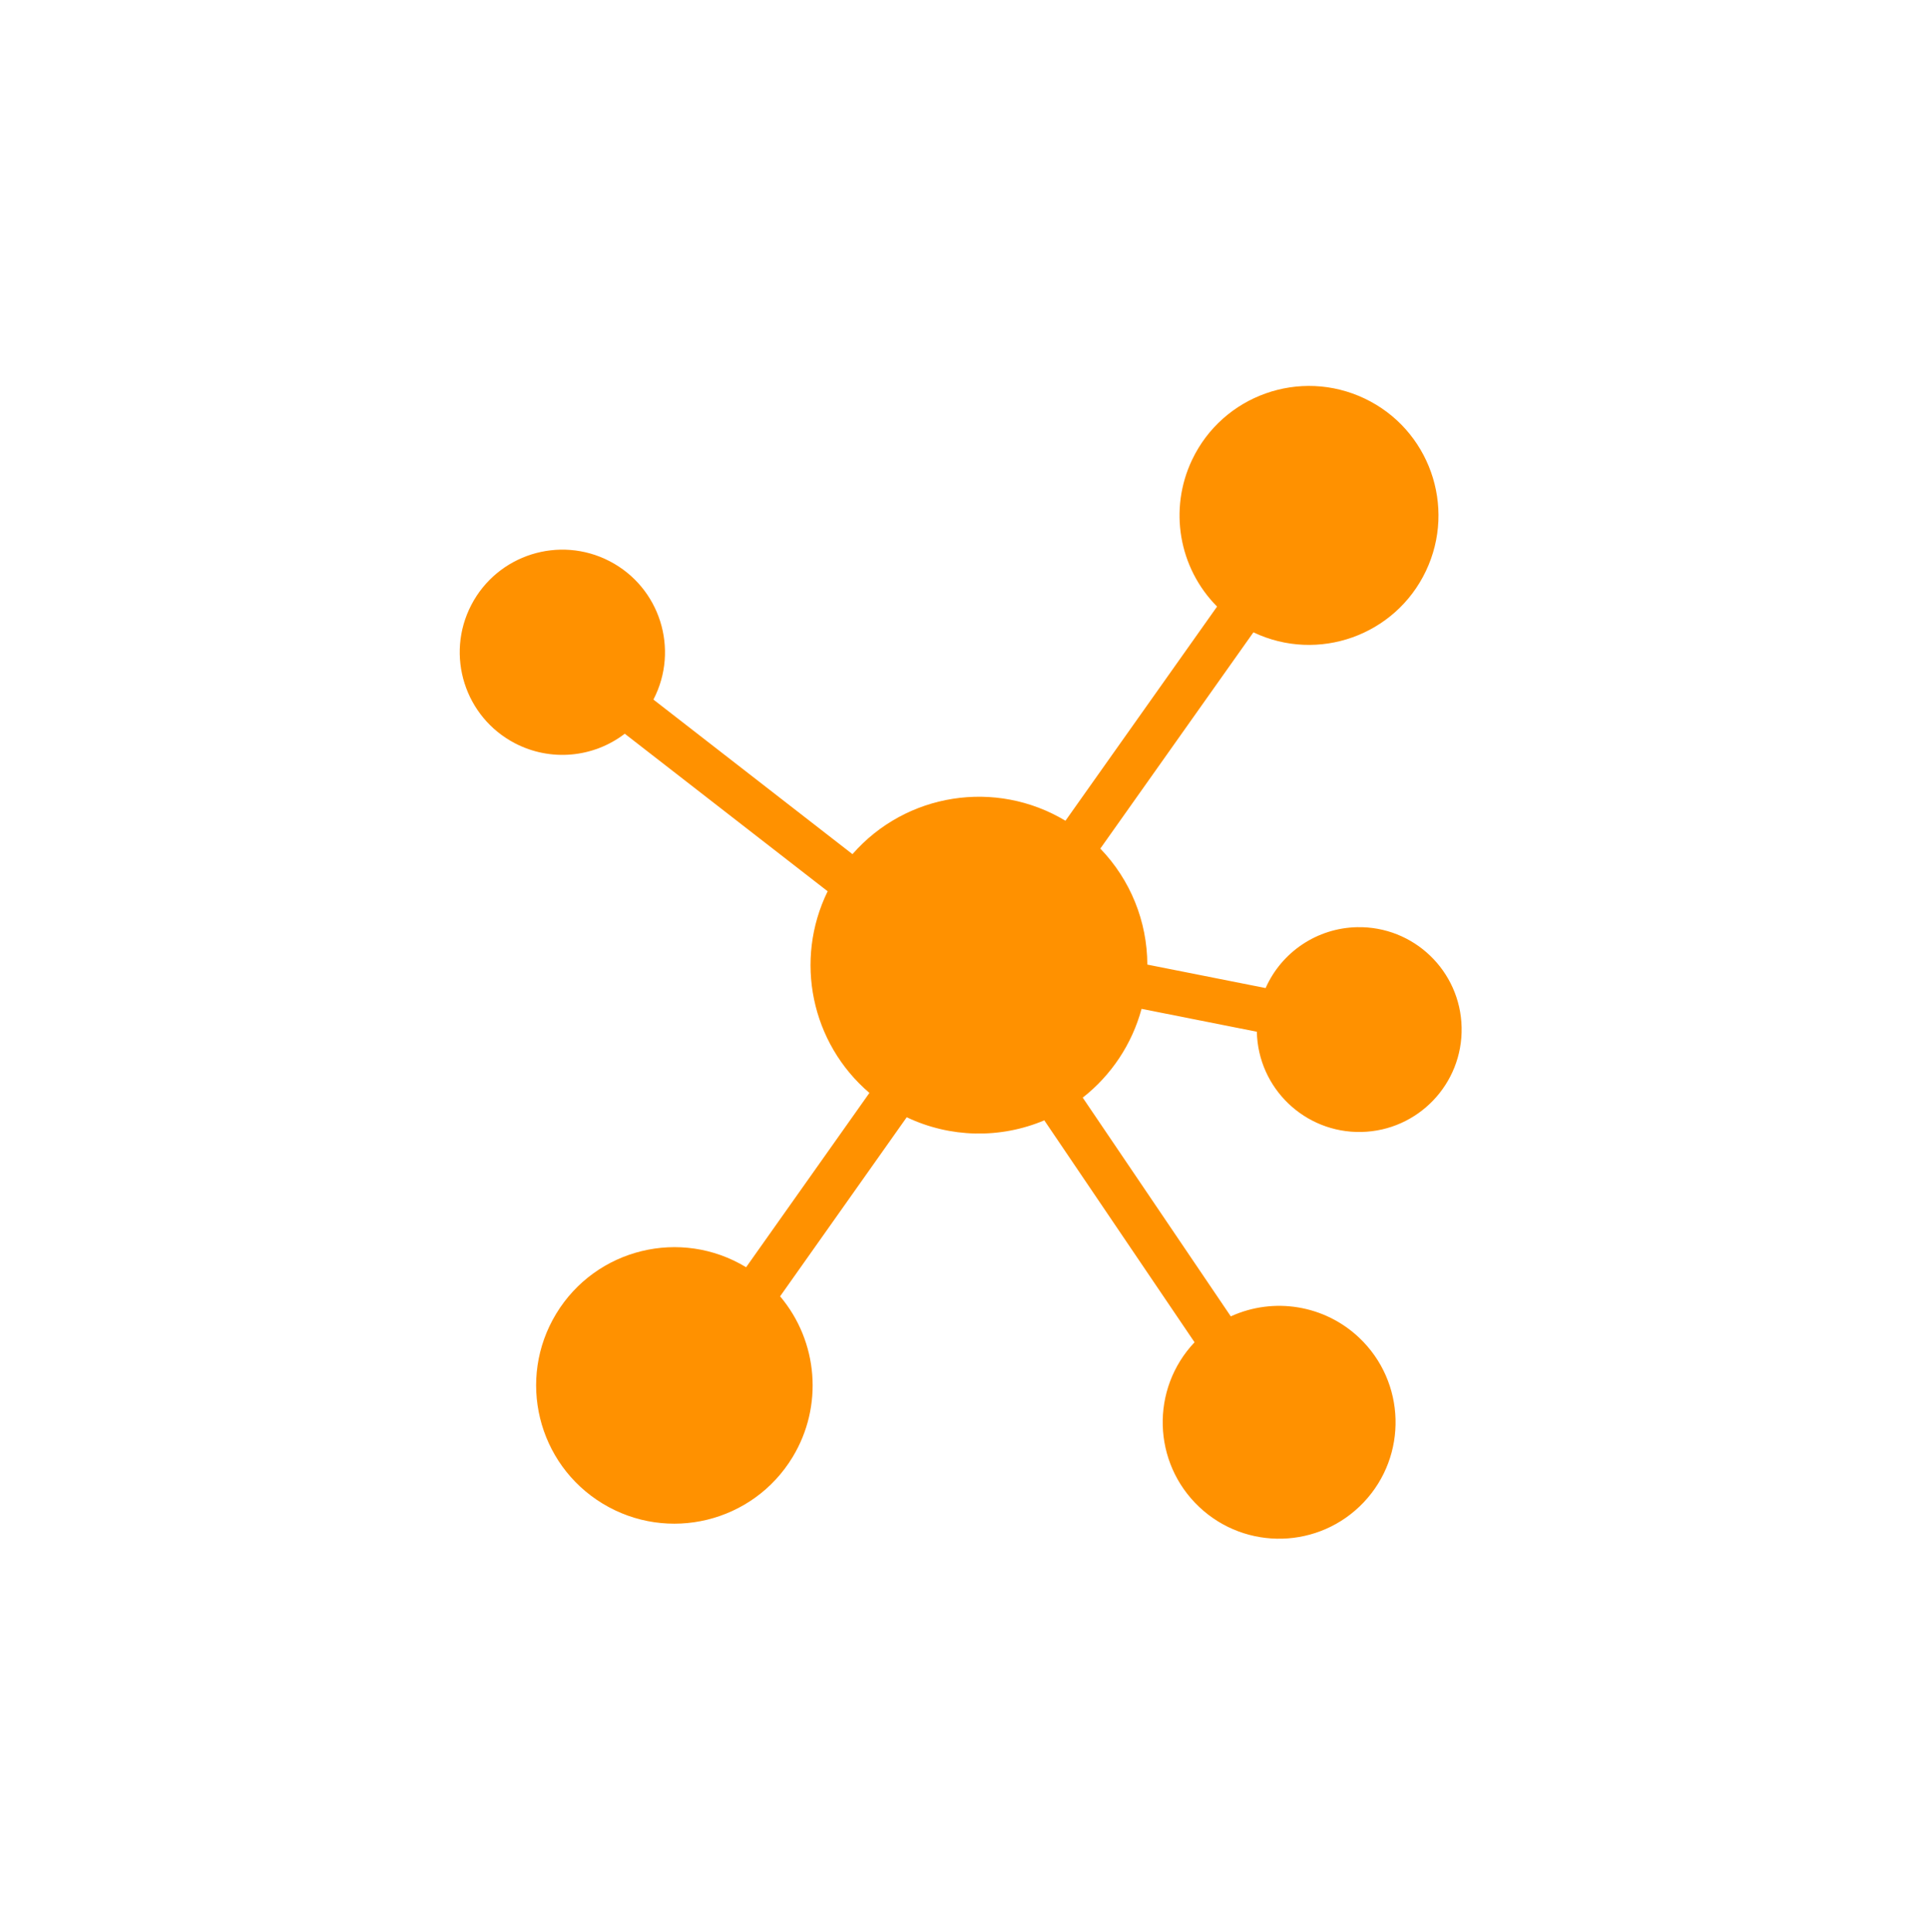 <svg width="575" height="576" viewBox="0 0 575 576" fill="none" xmlns="http://www.w3.org/2000/svg">
    <path
        d="M340.277 300.735L374.642 307.556C374.998 324.412 388.952 337.789 405.809 337.433C422.665 337.077 436.041 323.123 435.685 306.266C435.329 289.41 421.375 276.034 404.519 276.39C392.681 276.64 382.055 283.713 377.256 294.537L341.999 287.54C341.962 274.638 336.94 262.249 327.984 252.962L373.618 188.497C392.866 197.649 415.889 189.464 425.041 170.216C434.193 150.968 426.009 127.946 406.761 118.794C387.512 109.641 364.49 117.826 355.338 137.074C348.352 151.767 351.33 169.264 362.786 180.817L317.593 244.659C296.809 232.176 270.069 236.372 254.105 254.618L194.774 208.541C202.562 193.55 196.723 175.084 181.733 167.296C166.742 159.508 148.276 165.346 140.488 180.337C132.7 195.328 138.538 213.794 153.529 221.582C164.062 227.054 176.81 225.939 186.232 218.72L246.708 265.686C236.659 286.215 241.781 310.943 259.156 325.793L222.404 377.756C202.947 365.948 177.601 372.149 165.793 391.607C153.985 411.064 160.186 436.41 179.644 448.218C199.101 460.026 224.447 453.825 236.255 434.367C245.431 419.245 243.935 399.954 232.535 386.429L270.28 333.049C283.193 339.189 298.113 339.524 311.289 333.97L356.073 400.127C342.902 414.052 343.513 436.019 357.439 449.191C371.365 462.362 393.332 461.751 406.503 447.825C419.675 433.899 419.063 411.932 405.137 398.761C394.869 389.048 379.736 386.533 366.878 392.402L322.74 327.198C331.287 320.5 337.44 311.218 340.277 300.735Z"
        fill="#FF9100" />
</svg>